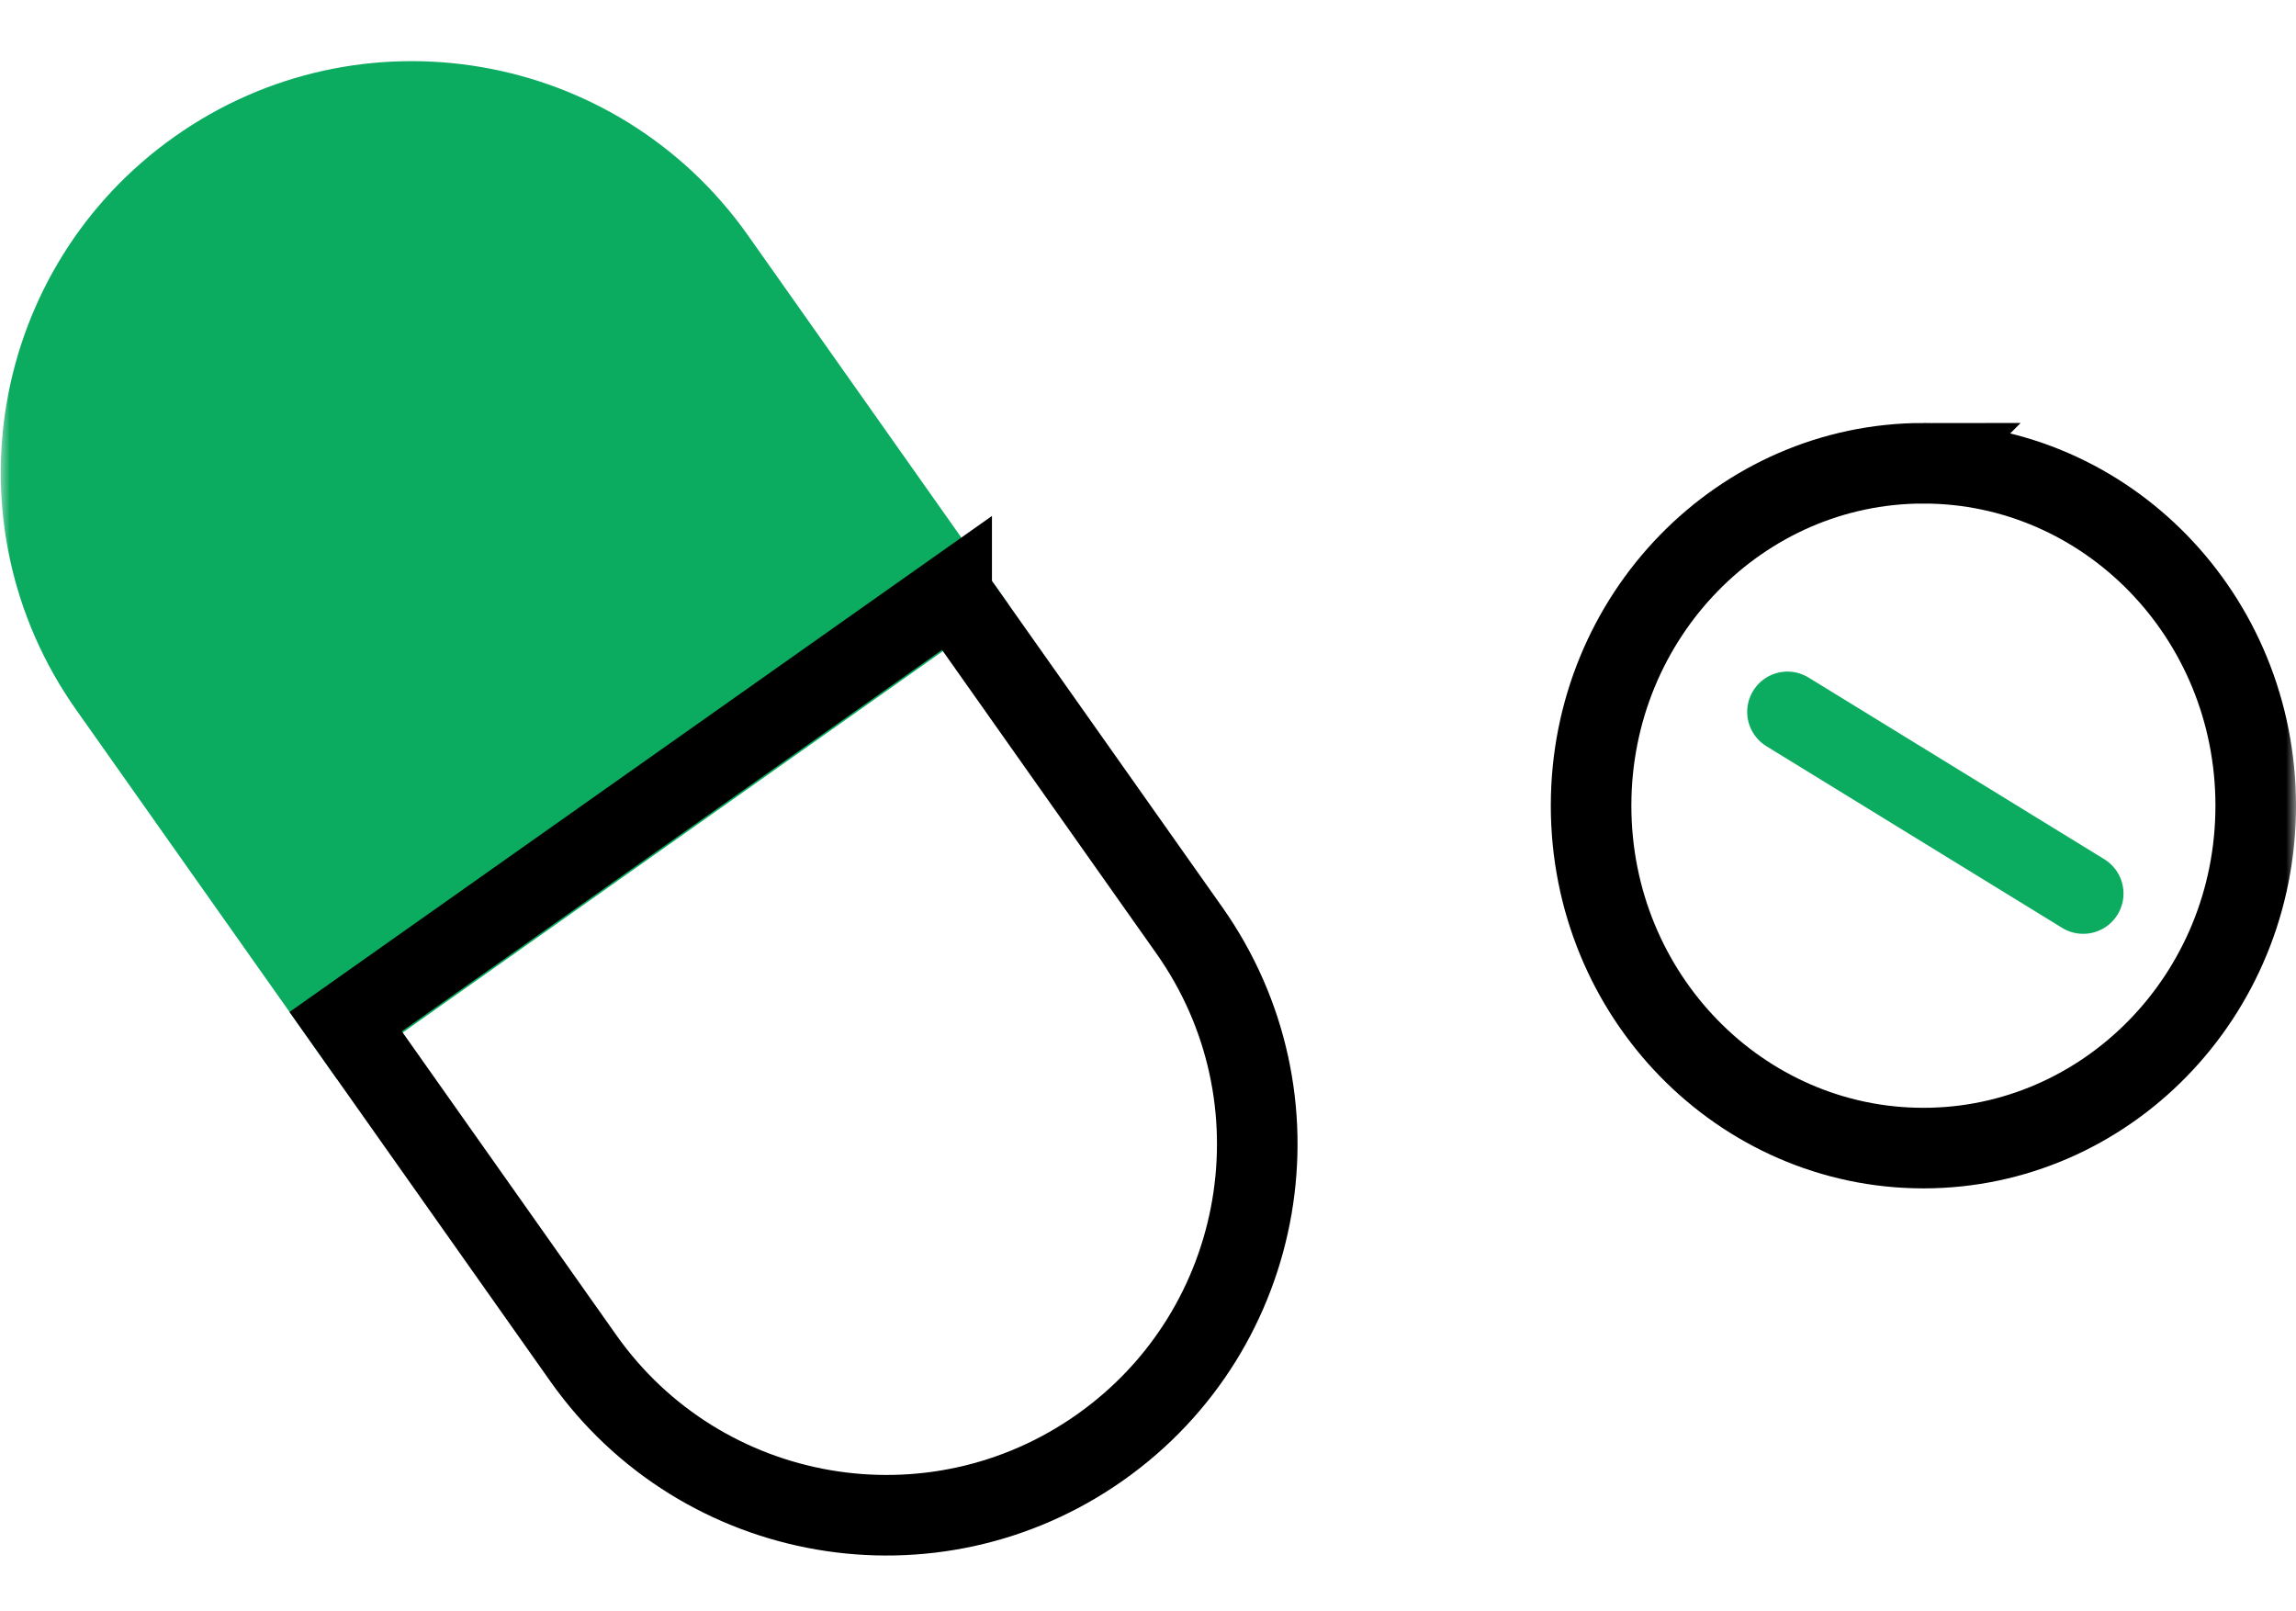 <svg width="114" height="80" viewBox="0 0 114 80" fill="none" xmlns="http://www.w3.org/2000/svg"><mask id="mask0_62_49" style="mask-type:alpha" maskUnits="userSpaceOnUse" x="0" y="0" width="114" height="80"><path fill="#D9D9D9" d="M0 0h114v80H0z"/></mask><g mask="url(#mask0_62_49)" stroke-width="4"><path d="M95.5 23c9.063 0 16.5 7.56 16.5 17 0 9.44-7.437 17-16.5 17C86.437 57 79 49.44 79 40c0-9.44 7.437-17 16.5-17z" stroke="#000"/><path stroke="#0BAB60" stroke-linecap="round" d="M88.751 35.343l14.684 9.019"/><path d="M9.832 8.41c8.308-5.867 19.8-3.887 25.667 4.422L47.296 29.54 17.208 50.785 5.41 34.078C-.456 25.767 1.523 14.277 9.832 8.41z" fill="#0BAB60" stroke="#0BAB60"/><path d="M47.252 29.477l11.799 16.71c5.867 8.309 3.888 19.8-4.42 25.667-8.31 5.867-19.801 3.887-25.668-4.421l-11.8-16.71 30.089-21.246z" stroke="#000"/></g></svg>